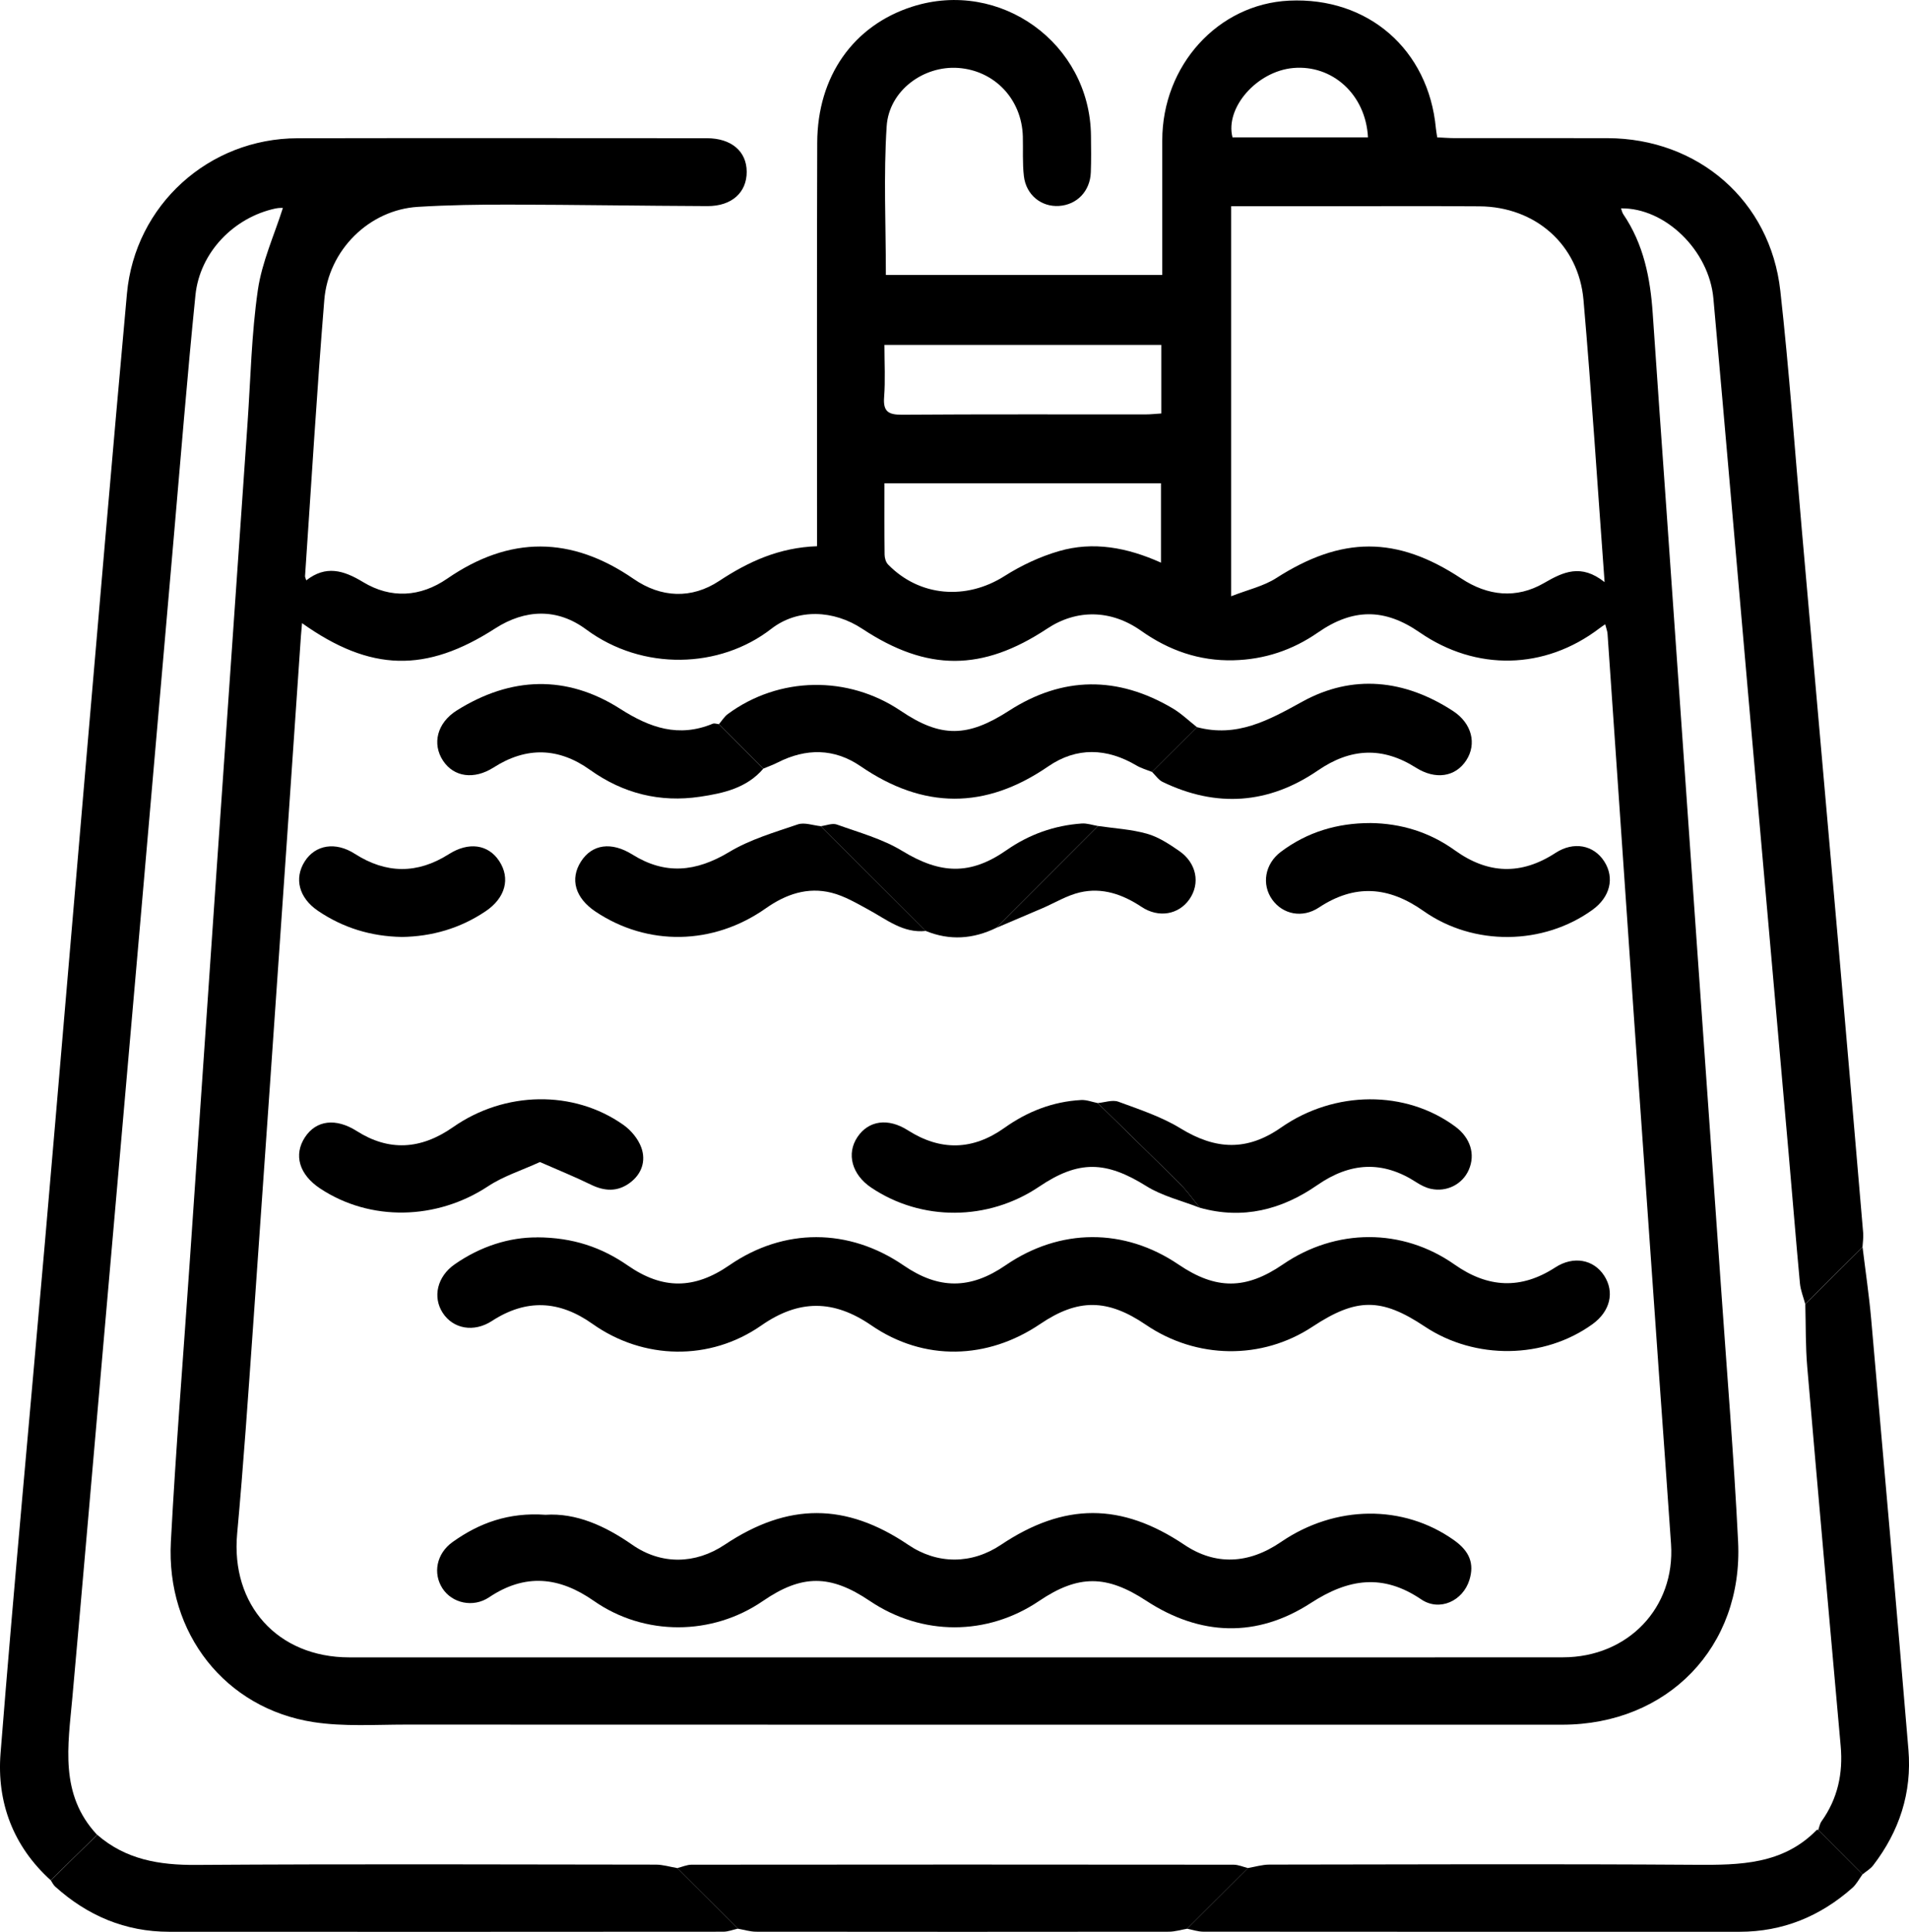 <?xml version="1.0" encoding="UTF-8"?><svg id="Calque_1" xmlns="http://www.w3.org/2000/svg" viewBox="0 0 599.03 606.17"><path d="M15.93,590c-11.82-10.68-16.97-24.51-15.76-39.84,4.24-53.46,9.28-106.86,13.92-160.29,4.28-49.29,8.41-98.58,12.66-147.87,4.31-49.95,8.54-99.91,13.08-149.84,2.53-27.82,25.69-48.73,53.55-48.78,42.8-.08,85.6-.03,128.41-.01,7.68,0,12.5,4.09,12.52,10.52.03,6.5-4.68,10.81-12.32,10.78-20.65-.08-41.3-.43-61.95-.47-9.65-.02-19.32.12-28.94.71-15.15.93-28.06,13.45-29.34,29.24-2.35,28.85-4.07,57.76-6.04,86.64-.02.3.18.62.39,1.31,6.12-4.78,11.64-3.21,17.82.54,8.69,5.26,17.96,4.74,26.41-1.08,19.59-13.49,38.92-13.41,58.5.1,8.61,5.94,18.18,6.34,26.83.63,9.27-6.12,18.86-10.48,30.72-10.9,0-2.43,0-4.53,0-6.63,0-40-.09-79.99.05-119.99.07-20.86,11.38-36.78,29.81-42.68,27.6-8.84,55.79,11.51,56.09,40.49.04,3.83.1,7.67-.05,11.5-.23,5.92-4.33,10.16-9.97,10.54-5.54.37-10.34-3.44-11.03-9.34-.48-4.11-.22-8.31-.33-12.47-.32-11.64-8.81-20.65-20.23-21.49-10.88-.8-21.77,7.06-22.5,18.3-1,15.37-.25,30.86-.25,46.65h86.73c0-1.7,0-3.45,0-5.21,0-12.33,0-24.66,0-37,0-23.54,17.49-42.8,39.82-43.86,24.76-1.17,43.73,15.34,46.04,40.05.08.8.23,1.6.42,2.85,1.89.09,3.66.23,5.44.24,16,.02,32-.03,47.99.01,28.46.08,51.08,19.63,54.23,47.87,2.79,24.99,4.55,50.1,6.76,75.16,3.88,43.96,7.77,87.91,11.62,131.87,2.58,29.54,5.11,59.08,7.62,88.62.12,1.47-.13,2.97-.21,4.45-5.99,5.95-11.98,11.9-17.97,17.85-.57-2.15-1.45-4.27-1.66-6.45-1.27-13.6-2.35-27.22-3.55-40.82-4.17-47.46-8.38-94.91-12.55-142.37-3.69-41.96-7.28-83.94-11.06-125.89-1.36-15.11-15.17-28.47-28.98-28.26.24.66.35,1.32.69,1.82,6.4,9.4,8.5,20.05,9.25,31.15,1.36,20.26,2.83,40.52,4.25,60.78,3.19,45.53,6.36,91.07,9.56,136.6,2.53,36.06,5.1,72.12,7.62,108.19,1.85,26.59,4.04,53.16,5.36,79.78,1.64,33.08-22.14,57.47-55.2,57.47-23.14,0-46.27,0-69.41,0-97.82,0-195.63.01-293.45-.03-9.64,0-19.45.68-28.9-.77-27.71-4.24-46.36-27.85-44.82-56.61,1.57-29.44,3.94-58.84,5.95-88.26,2.79-40.72,5.56-81.44,8.37-122.16,3.23-46.83,6.48-93.65,9.73-140.48.97-13.96,1.24-28.03,3.24-41.84,1.28-8.83,5.17-17.28,7.86-25.78-.05,0-1.2-.06-2.29.17-13.11,2.8-23.79,13.79-25.15,27.2-2.59,25.52-4.62,51.09-6.86,76.64-3.51,40.16-6.97,80.32-10.48,120.48-3.83,43.97-7.69,87.93-11.54,131.9-3.24,37.01-6.42,74.02-9.74,111.01-1.36,15.11-4.12,30.39,7.76,43.08-4.86,4.76-9.72,9.52-14.58,14.28ZM94.78,195.54c-.15,1.73-.27,2.86-.35,4-1.44,20.94-2.85,41.89-4.31,62.83-3.55,51.19-7.07,102.38-10.69,153.57-1.54,21.76-3.02,43.53-5.01,65.26-2.05,22.33,12.63,38.84,35.2,38.85,12.65,0,25.3,0,37.95,0,66.66,0,133.32,0,199.98,0,47.63,0,95.26.03,142.9-.02,20.42-.02,35.26-15.61,33.91-35.54-1.18-17.41-2.47-34.81-3.7-52.22-2.62-37.23-5.25-74.45-7.84-111.68-2.81-40.55-5.57-81.11-8.38-121.67-.06-.92-.44-1.82-.74-3.04-.86.6-1.39.95-1.9,1.34-17.09,12.97-38.62,13.44-56.33,1.2-10.97-7.58-20.9-7.59-31.91.05-7.99,5.54-16.8,8.47-26.52,8.71-10.72.26-20.25-3.09-28.97-9.26-9.44-6.67-20.2-6.81-29.46-.68-20.37,13.48-37.67,13.5-58,.08-8.97-5.93-20.27-6.47-28.61.01-16.08,12.48-40.33,13.3-58.07.17-9.04-6.7-19.08-6.4-28.58-.29-21.64,13.92-39.03,13.64-60.57-1.68ZM386.33,64.71v122.38c5.23-2.05,10.15-3.14,14.13-5.69,20.56-13.19,37.79-13.29,58.05.1,8.33,5.51,17.32,6.46,25.97,1.46,6.1-3.53,11.64-6.16,19.03-.3-2.25-30.55-4.1-59.57-6.62-88.53-1.51-17.39-15.14-29.26-32.63-29.39-16.65-.12-33.3-.03-49.95-.03-9.15,0-18.29,0-27.99,0ZM364.31,176.55v-24.91h-86.78c0,7.78-.04,15.09.05,22.4.01,1.05.39,2.38,1.1,3.1,9.89,10.13,24.52,11.24,36.54,3.61,5.25-3.33,11.12-6.09,17.08-7.82,10.77-3.13,21.4-1.15,32.01,3.62ZM277.53,108.23c0,5.79.31,11.11-.1,16.37-.36,4.57,1.37,5.56,5.65,5.53,25.48-.18,50.96-.08,76.44-.1,1.61,0,3.22-.19,4.88-.29v-21.51h-86.87ZM429.26,43.1c-.7-13.48-11.2-22.85-23.46-21.76-11.45,1.03-21.45,12.51-19.05,21.76h42.51Z" style="stroke-width:0px;"/><path d="M15.93,590c4.86-4.76,9.72-9.52,14.58-14.28,8.94,7.77,19.45,9.53,31.02,9.45,48.08-.32,96.17-.15,144.25-.09,2.24,0,4.48.7,6.72,1.08l19.03,19.01c-1.53.33-3.05.96-4.58.96-57.96.05-115.92.05-173.87.02-13.78,0-25.63-5.04-35.8-14.21-.57-.52-.91-1.3-1.35-1.95Z" style="stroke-width:0px;"/><path d="M584.44,588.13c-1.05,1.43-1.88,3.09-3.18,4.24-10.1,8.95-21.85,13.78-35.43,13.78-56.07.01-112.14.02-168.22-.03-1.7,0-3.4-.6-5.1-.93,6.36-6.35,12.72-12.7,19.09-19.05,2.24-.37,4.49-1.07,6.73-1.07,44.59-.06,89.19-.24,133.78.06,13.91.09,27.35-.09,37.94-10.91.08-.09.32-.02.49-.03,4.63,4.64,9.26,9.29,13.89,13.93Z" style="stroke-width:0px;"/><path d="M584.44,588.13c-4.63-4.64-9.26-9.29-13.89-13.93.33-.91.49-1.95,1.03-2.71,5.08-7.11,6.79-15.02,6.01-23.65-3.55-39.63-7.09-79.27-10.49-118.92-.56-6.55-.43-13.16-.61-19.74,5.99-5.95,11.98-11.9,17.97-17.85.91,7.51,2.03,15.01,2.7,22.55,3.97,45.04,7.92,90.08,11.69,135.14,1.13,13.47-2.85,25.62-11.1,36.33-.86,1.11-2.19,1.86-3.3,2.78Z" style="stroke-width:0px;"/><path d="M391.6,586.15c-6.36,6.35-12.72,12.7-19.09,19.05-1.93.32-3.85.93-5.78.93-43.14.05-86.28.05-129.42,0-1.93,0-3.85-.62-5.77-.95l-19.03-19.01c1.51-.37,3.01-1.07,4.52-1.07,56.69-.06,113.37-.06,170.06,0,1.51,0,3.01.69,4.52,1.06Z" style="stroke-width:0px;"/><path d="M168.56,388.25c11.3.05,20.26,3.17,28.43,8.83,10.93,7.58,20.88,7.52,31.88-.07,17.08-11.78,37.47-11.76,54.71.07,10.99,7.54,20.92,7.53,31.95-.05,17.05-11.71,37.26-11.8,54.3-.24,11.71,7.95,21.09,7.93,32.73-.04,16.62-11.39,37.48-11.49,53.88.04,10.45,7.35,20.81,7.9,31.59.9,5.69-3.7,12.03-2.53,15.34,2.57,3.35,5.16,1.9,11.21-3.64,15.22-15.19,10.98-36.83,11.29-52.67.74-13.61-9.06-21.4-9.05-35.23.08-15.83,10.45-36.34,10.21-52.25-.61-12.08-8.21-21.31-8.28-33.16-.26-16.58,11.23-36.52,11.76-52.99.44-11.85-8.14-22.74-8.19-34.53.03-16.1,11.23-37,10.83-52.98-.5-10.44-7.4-20.79-7.91-31.57-.9-5.65,3.67-12.14,2.49-15.41-2.53-3.26-5-1.74-11.43,3.72-15.24,8.16-5.7,17.24-8.52,25.89-8.46Z" style="stroke-width:0px;"/><path d="M171.17,475.31c9.59-.63,18.66,3.43,27.22,9.4,9.05,6.31,19.76,6.17,29.03-.02,19.84-13.24,37.99-13.22,57.6.05,9.1,6.16,19.86,6.15,29.07-.01,19.84-13.28,37.78-13.29,57.57,0,9.61,6.45,20.02,6.14,30.29-.88,17.06-11.66,38.42-11.88,54.33-.56,4.88,3.47,6.38,7.34,4.82,12.43-2.03,6.63-9.39,10.02-15.12,6.14-12.03-8.15-22.81-6.55-34.64,1.12-16.96,10.99-34.69,10.39-51.67-.71-12.37-8.09-21.24-8.28-33.61.08-16.29,11.01-36.76,11.01-53.1,0-12.43-8.38-21.33-8.38-33.55,0-15.93,10.94-37.16,11.08-53.07-.03-10.86-7.58-21.54-8.71-32.87-1.12-5.03,3.37-11.62,1.83-14.62-2.79-3.07-4.73-1.89-10.94,3.16-14.55,8.35-5.97,17.58-9.37,29.15-8.55Z" style="stroke-width:0px;"/><path d="M361.49,242.21c-1.62-.65-3.35-1.12-4.84-2-9.33-5.52-18.81-5.86-27.74.28-19.76,13.57-39.16,13.45-58.87-.07-8.24-5.65-17.12-5.69-26.02-1.16-1.44.73-2.98,1.28-4.48,1.91-4.64-4.65-9.29-9.31-13.93-13.96.92-1.07,1.68-2.35,2.79-3.17,16.04-11.81,37.68-12.18,54.25-.99,12.65,8.54,21,8.32,33.96-.03,16.83-10.85,34.08-10.95,51.3-.79,2.76,1.63,5.13,3.93,7.68,5.93-4.7,4.68-9.39,9.37-14.09,14.05Z" style="stroke-width:0px;"/><path d="M429.93,258.25c9.75.11,18.68,2.87,26.62,8.58,10.38,7.46,20.79,7.81,31.55.8,5.7-3.72,12-2.49,15.3,2.66,3.32,5.17,1.85,11.2-3.71,15.21-15.36,11.08-37.22,11.48-53,.35-10.94-7.72-21.55-8.55-32.84-1.08-5.15,3.41-11.3,2.16-14.62-2.47-3.41-4.75-2.36-11.22,2.69-15.01,8.26-6.21,17.68-9.03,28.01-9.03Z" style="stroke-width:0px;"/><path d="M169.43,364.62c-5.7,2.61-11.44,4.41-16.27,7.6-16.09,10.63-36.96,11.14-52.72.69-6.56-4.35-8.38-10.54-4.73-16.09,3.52-5.35,9.7-6.08,16.24-1.92,9.98,6.34,19.98,5.93,30.24-1.24,16.19-11.32,37.76-11.74,53.4-.72,2.42,1.7,4.68,4.43,5.66,7.17,1.5,4.19.12,8.3-3.65,11.07-3.88,2.85-7.94,2.62-12.21.52-4.98-2.44-10.14-4.52-15.96-7.08Z" style="stroke-width:0px;"/><path d="M344.45,346.12c2.18-.19,4.62-1.11,6.48-.43,6.64,2.44,13.53,4.71,19.51,8.37,11.07,6.79,20.91,7.16,31.55-.26,16.8-11.71,39.1-11.83,54.67-.3,4.75,3.52,6.37,8.71,4.23,13.58-1.98,4.52-6.91,7.06-11.94,5.94-1.57-.35-3.12-1.14-4.49-2.03-10.59-6.9-20.77-6.3-31.1.87-11.14,7.73-23.39,10.89-36.86,7.1-2.01-2.44-3.83-5.07-6.05-7.3-8.59-8.59-17.32-17.04-26-25.55Z" style="stroke-width:0px;"/><path d="M225.6,227.22c4.64,4.65,9.29,9.31,13.93,13.96-5.21,6.12-12.56,7.73-19.89,8.82-12.54,1.87-24.1-1.01-34.49-8.43-9.88-7.05-19.97-7.32-30.25-.76-6.14,3.92-12.47,3.02-15.86-2.09-3.52-5.3-1.91-11.91,4.32-15.81,16.94-10.62,34.41-11.25,51.27-.48,9.37,5.99,18.37,9.06,29.02,4.66.54-.22,1.29.08,1.94.13Z" style="stroke-width:0px;"/><path d="M361.49,242.21c4.7-4.68,9.39-9.37,14.09-14.05,12.5,3.34,22.4-2.1,33.05-7.98,15.78-8.72,32.12-6.99,47.32,2.92,5.92,3.86,7.51,10.32,4.15,15.48-3.4,5.21-9.64,6.19-15.82,2.28-10.48-6.63-20.5-6.13-30.73.89-15.43,10.57-31.81,11.75-48.71,3.61-1.31-.63-2.24-2.08-3.34-3.15Z" style="stroke-width:0px;"/><path d="M290.51,292.11c-7.08.77-12.25-3.56-17.92-6.64-3.75-2.04-7.57-4.31-11.64-5.34-7.53-1.9-14.34.44-20.66,4.89-16.5,11.62-37.09,11.93-53.42,1.02-6.38-4.26-8.1-10.2-4.56-15.72,3.5-5.46,9.57-6.28,16.12-2.19,10.25,6.4,19.89,5.52,30.41-.8,6.55-3.94,14.18-6.16,21.5-8.65,2.11-.72,4.81.33,7.24.56,10.98,10.96,21.96,21.91,32.94,32.87Z" style="stroke-width:0px;"/><path d="M344.45,346.12c8.68,8.51,17.4,16.96,26,25.55,2.23,2.22,4.05,4.85,6.05,7.3-5.63-2.21-11.74-3.64-16.78-6.79-12.68-7.91-21.23-8.22-33.65.17-15.99,10.8-36.9,10.92-52.7.29-6.05-4.07-7.83-10.61-4.31-15.86,3.49-5.2,9.6-6.08,15.83-2.11,10.29,6.55,20.38,6.28,30.28-.76,7.23-5.15,15.19-8.26,24.06-8.75,1.72-.1,3.48.62,5.23.96Z" style="stroke-width:0px;"/><path d="M126.04,293.99c-9.57-.17-18.38-2.83-26.3-8.22-5.94-4.04-7.5-10.14-4.12-15.47,3.33-5.25,9.68-6.27,15.71-2.4,9.83,6.3,19.63,6.39,29.51.12,6.21-3.95,12.34-3.08,15.78,2.11,3.62,5.47,1.99,11.62-4.25,15.81-7.96,5.35-16.78,7.92-26.34,8.06Z" style="stroke-width:0px;"/><path d="M290.51,292.11c-10.98-10.96-21.96-21.91-32.94-32.87,1.69-.21,3.6-1.03,5.02-.52,6.95,2.5,14.3,4.49,20.52,8.28,11.93,7.27,21.31,7.72,32.72-.23,7.11-4.95,14.98-7.76,23.6-8.37,1.67-.12,3.4.5,5.1.78-10.65,10.66-21.29,21.31-31.94,31.97-7.22,3.51-14.58,4.04-22.09.96Z" style="stroke-width:0px;"/><path d="M312.6,291.15c10.65-10.66,21.29-21.31,31.94-31.97,5.13.75,10.4,1.03,15.35,2.42,3.58,1,6.93,3.21,10.06,5.36,5.54,3.79,6.76,10.22,3.27,15.22-3.34,4.79-9.62,5.96-15.01,2.38-5.95-3.95-12.34-6.17-19.33-4.55-4.09.95-7.86,3.28-11.78,4.97-4.83,2.07-9.66,4.11-14.49,6.17Z" style="stroke-width:0px;"/></svg>